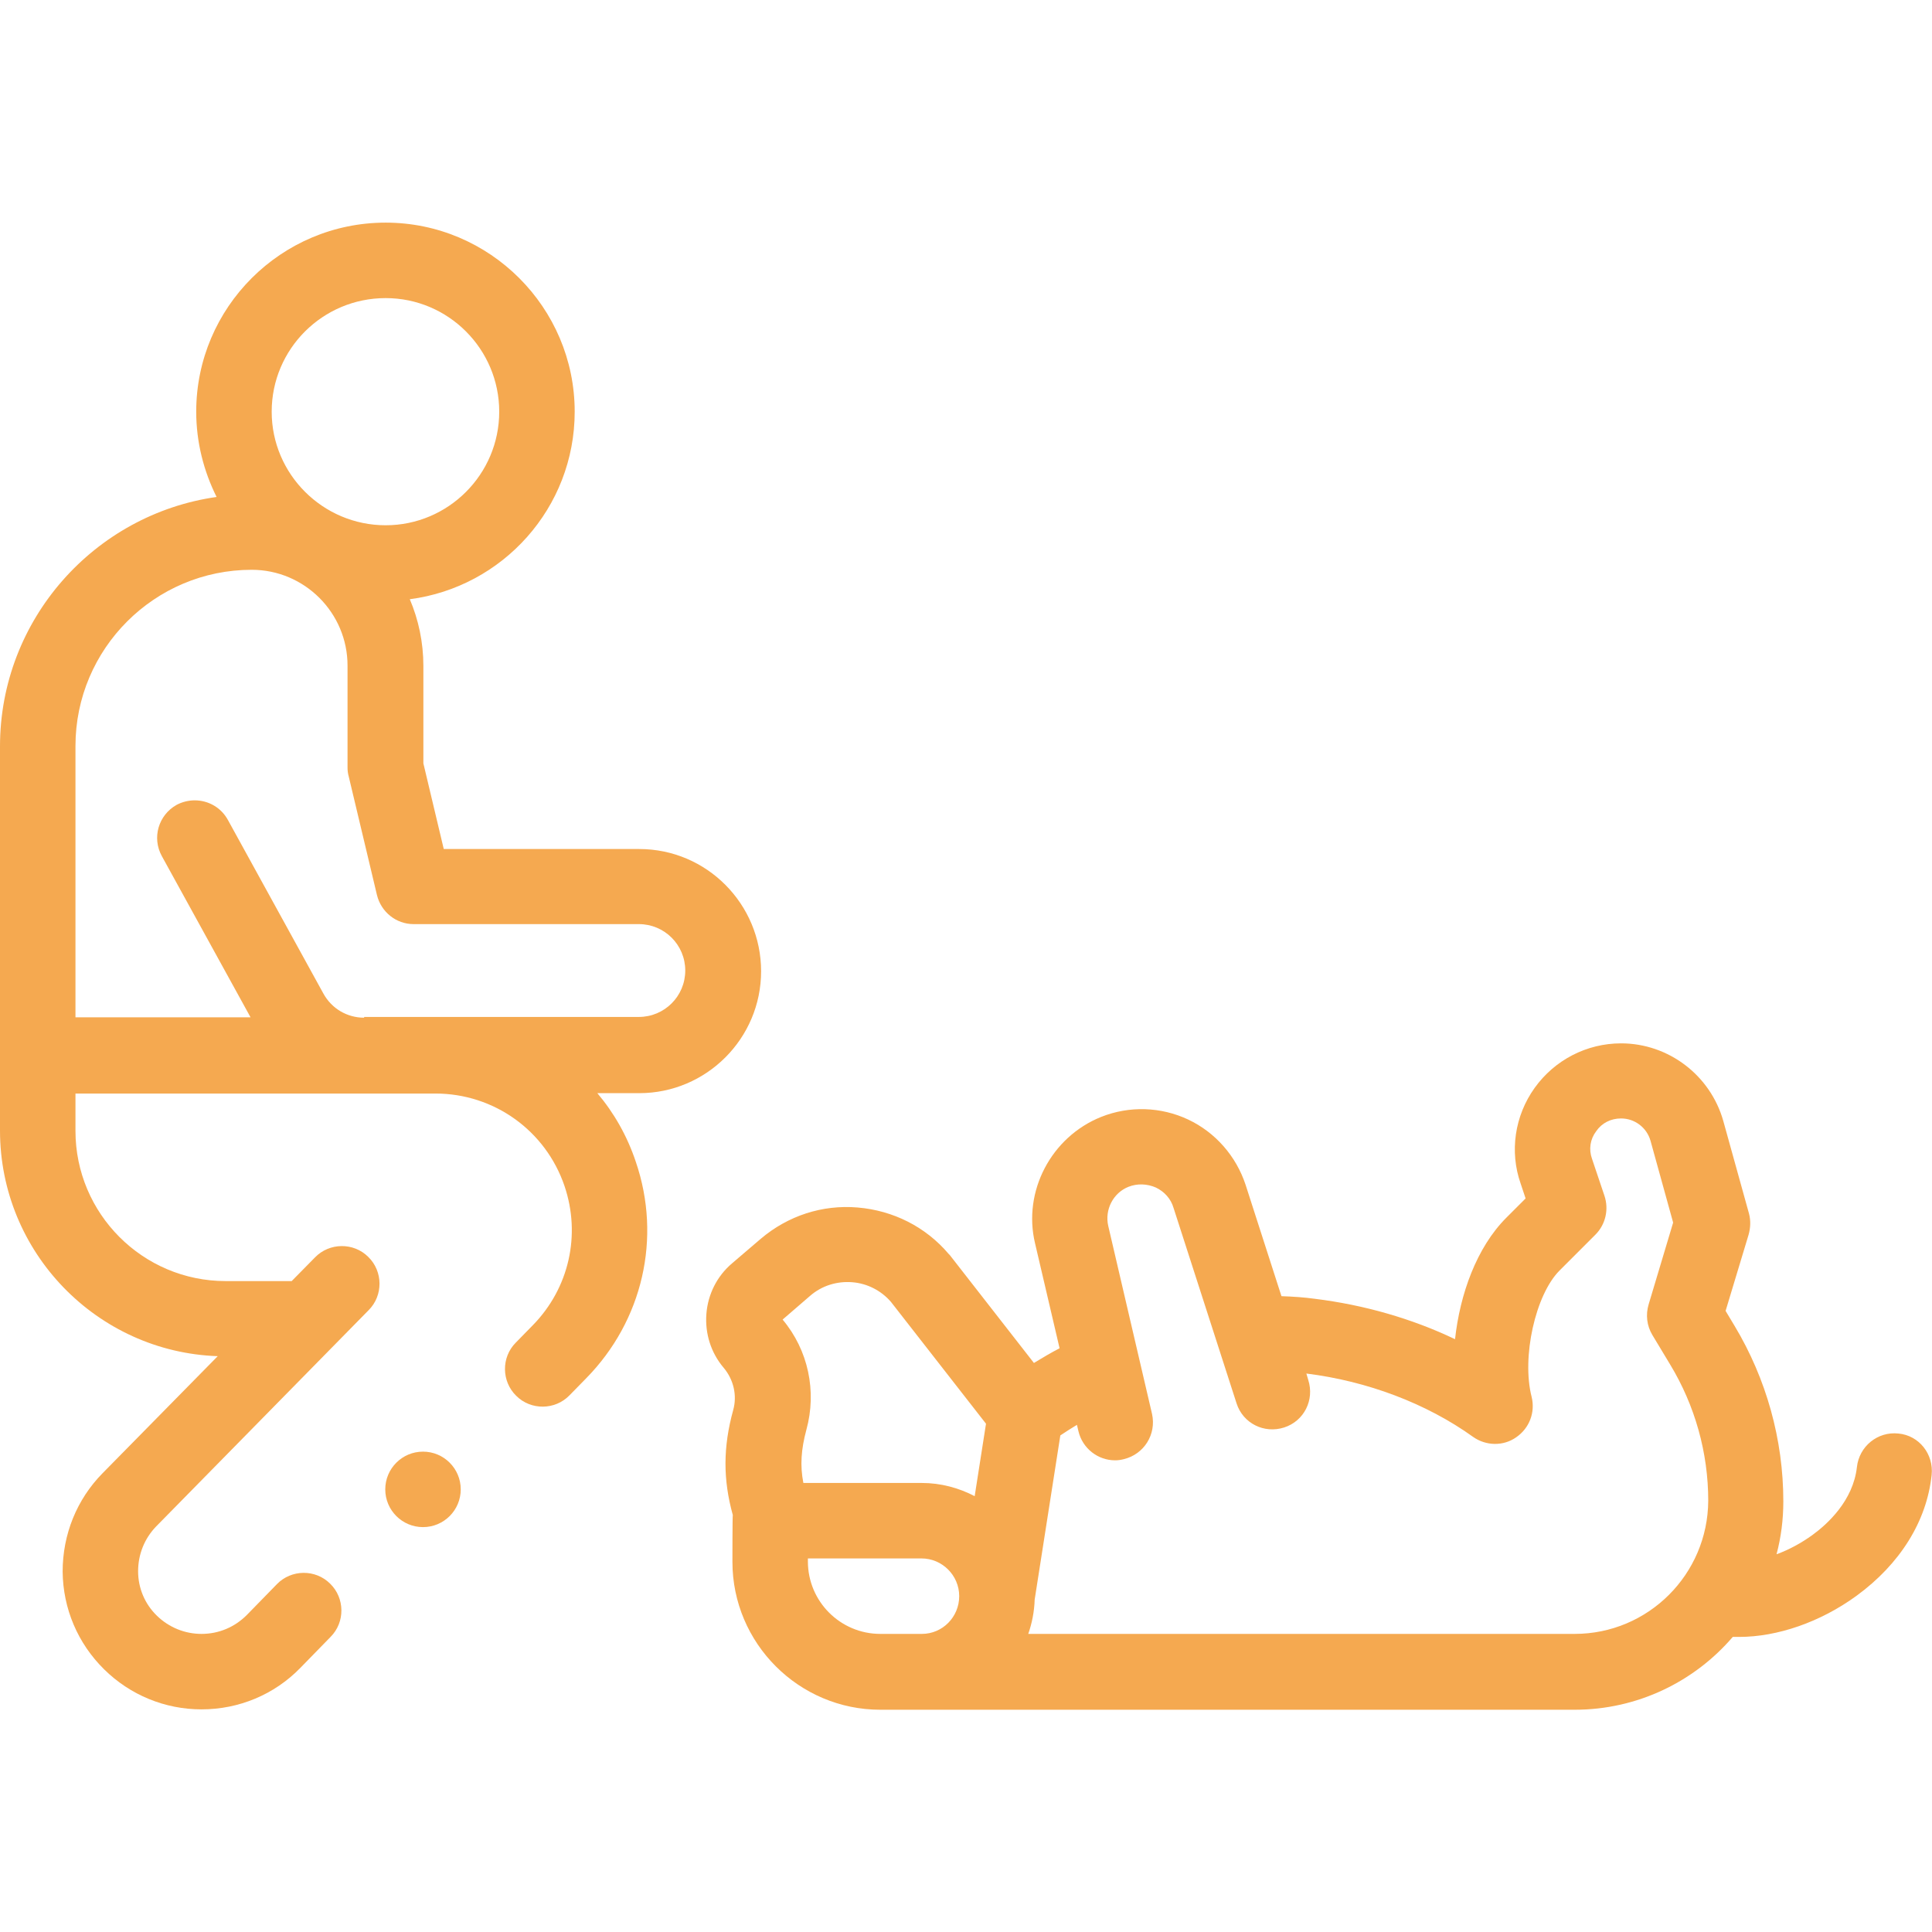 <?xml version="1.0" encoding="UTF-8"?>
<!-- Generator: Adobe Illustrator 26.2.1, SVG Export Plug-In . SVG Version: 6.00 Build 0)  -->
<svg xmlns="http://www.w3.org/2000/svg" xmlns:xlink="http://www.w3.org/1999/xlink" version="1.1" id="Capa_1" x="0px" y="0px" viewBox="0 0 512 512" style="enable-background:new 0 0 512 512;" xml:space="preserve">
<style type="text/css">
	.st0{fill:#F5A950;}
</style>
<g>
	<g>
		<path class="st0" d="M158.3,289.7h11.1c17.8,0,32.3-14.5,32.3-32.3S187.3,225,169.4,225h-51.8l-5.4-22.7v-25.8    c0-6.3-1.3-12.3-3.6-17.7c24.6-3.2,43.7-24.2,43.7-49.7c0-27.6-22.5-50.1-50.1-50.1C74.5,59,52,81.5,52,109.1    c0,8.1,2,15.8,5.4,22.6C25,136.3,0,164.2,0,197.8v101.8c0,32.3,25.7,58.7,57.7,59.8l-30.5,31c-6.9,7-10.6,16.3-10.6,26.1    c0.1,9.8,4,19,11,25.9c6.9,6.8,16.1,10.6,25.8,10.6h0c9.9,0,19.3-3.9,26.2-11l8-8.2c3.9-3.9,3.8-10.3-0.1-14.1    c-3.9-3.9-10.3-3.8-14.1,0.1l-8,8.2c-3.2,3.2-7.4,5-12,5c0,0,0,0,0,0c-4.4,0-8.6-1.7-11.8-4.8c-3.2-3.1-5-7.3-5-11.8    c0-4.5,1.7-8.7,4.8-11.9l56.3-57.3c3.9-3.9,3.8-10.3-0.1-14.1c-3.9-3.9-10.3-3.8-14.1,0.1l-6.2,6.3H59.8    c-22,0-39.8-17.9-39.8-39.8v-9.9h95.4c15.5,0,29.2,9.8,34.2,24.5c4.4,13,1.2,27.1-8.4,36.9l-4.5,4.6c-3.9,3.9-3.8,10.3,0.1,14.1    c3.9,3.9,10.3,3.8,14.1-0.1l4.5-4.6c14.9-15.2,20-37.1,13.1-57.3C166.2,301,162.7,294.9,158.3,289.7L158.3,289.7z M102.2,79    c16.6,0,30.1,13.5,30.1,30.1s-13.5,30.1-30.1,30.1S72,125.7,72,109.1S85.5,79,102.2,79z M96.5,269.7c-4.5,0-8.6-2.4-10.8-6.4    l-25.3-46c-1.8-3.3-5.2-5.2-8.8-5.2c-1.6,0-3.3,0.4-4.8,1.2c-4.8,2.7-6.6,8.7-3.9,13.6l23.5,42.7H20v-71.9    c0-25.8,21-46.7,46.7-46.7c14,0,25.4,11.4,25.4,25.4v27c0,0.8,0.1,1.6,0.3,2.3l7.5,31.5c1.1,4.5,5.1,7.7,9.7,7.7h59.7    c6.8,0,12.3,5.5,12.3,12.3c0,6.8-5.5,12.3-12.3,12.3H96.5z"></path>
		<path class="st0" d="M503.1,379.9c-5.5-0.6-10.4,3.4-11,8.9c-1,8.9-7.8,15.1-11.8,18c-2.9,2.1-6.2,3.9-9.5,5.1    c1.2-4.5,1.8-9.2,1.8-14c0-16.4-4.5-32.5-12.9-46.5l-2.4-4l6.1-20.2c0.5-1.8,0.6-3.7,0.1-5.6l-6.8-24.5    c-3.4-12.1-14.5-20.6-27.1-20.6c-9.1,0-17.6,4.4-22.9,11.8c-5.3,7.4-6.7,16.9-3.7,25.4l1.3,3.9l-5.1,5.1    c-7.9,7.9-12.3,20.3-13.6,32.2c-11.5-5.5-24.2-9.1-37.1-10.7c-2.9-0.4-5.9-0.6-8.9-0.7l-9.5-29.5c-2.5-7.6-8-13.9-15.2-17.3    c-7.2-3.4-15.6-3.7-23.1-0.7c-13.2,5.3-20.8,19.7-17.5,33.5l6.5,27.8c-2.3,1.2-4.5,2.5-6.8,3.9l-22.3-28.6    c-0.1-0.1-0.2-0.2-0.3-0.3c-6.1-7.2-14.7-11.5-24.1-12.3c-9.4-0.8-18.5,2.2-25.7,8.3l-7.6,6.5c-4,3.4-6.4,8.2-6.8,13.4    c-0.4,5.2,1.2,10.3,4.6,14.3c2.6,3.1,3.6,7.3,2.5,11.2c-2.7,9.8-2.7,18.4-0.1,27.8c-0.1,0.5-0.1,12.4-0.1,12.4    c0,21.6,17.6,39.2,39.2,39.2h184c16.7,0,31.8-7.5,41.9-19.3c0.6,0,1.1,0,1.7,0c10.1,0,21.5-3.9,31.1-10.9    c11.5-8.4,18.6-19.7,19.9-32C512.5,385.4,508.6,380.4,503.1,379.9L503.1,379.9z M244.3,433h-11c-10.6,0-19.2-8.6-19.2-19.2V413    h30.1c5.5,0,10,4.5,10,10S249.8,433,244.3,433z M258.3,396.5c-4.2-2.2-9-3.5-14-3.5h-31.4c-0.9-4.6-0.6-8.9,0.8-14.1    c2.8-10.2,0.5-21.1-6.3-29.2l7.3-6.3c3.1-2.7,7.1-3.9,11.1-3.6c4,0.3,7.7,2.2,10.3,5.2l25.2,32.3L258.3,396.5z M417.3,433H272.5    c1-2.9,1.6-5.9,1.7-9.1l6.8-43.5c1.5-1,2.9-1.9,4.4-2.8l0.4,1.7c1.1,4.6,5.2,7.7,9.7,7.7c0.8,0,1.5-0.1,2.3-0.3    c5.4-1.3,8.7-6.6,7.5-12l-11.6-49.8c-1-4.3,1.3-8.8,5.4-10.4c2.3-0.9,4.9-0.8,7.2,0.2c2.3,1.1,4,3,4.7,5.4l16.7,51.8    c1.7,5.3,7.3,8.1,12.6,6.4c5.3-1.7,8.1-7.3,6.4-12.6l-0.5-1.7c16.1,2,31.8,7.9,44.2,16.8c3.4,2.4,8,2.5,11.4,0.1    c3.5-2.4,5.1-6.6,4.1-10.7c-2.7-10.5,1-27.1,7.4-33.5l9.5-9.5c2.7-2.7,3.6-6.7,2.4-10.3l-3.3-9.8c-0.9-2.5-0.5-5.2,1.1-7.3    c1.5-2.2,3.9-3.4,6.6-3.4c3.6,0,6.8,2.4,7.8,5.9l6,21.7l-6.5,21.7c-0.8,2.7-0.5,5.6,1,8.1l4.7,7.8c6.6,10.9,10.1,23.4,10.1,36.1    C452.6,417.2,436.8,433,417.3,433z"></path>
		<circle class="st0" cx="112.1" cy="394.7" r="10"></circle>
	</g>
</g>
</svg>
